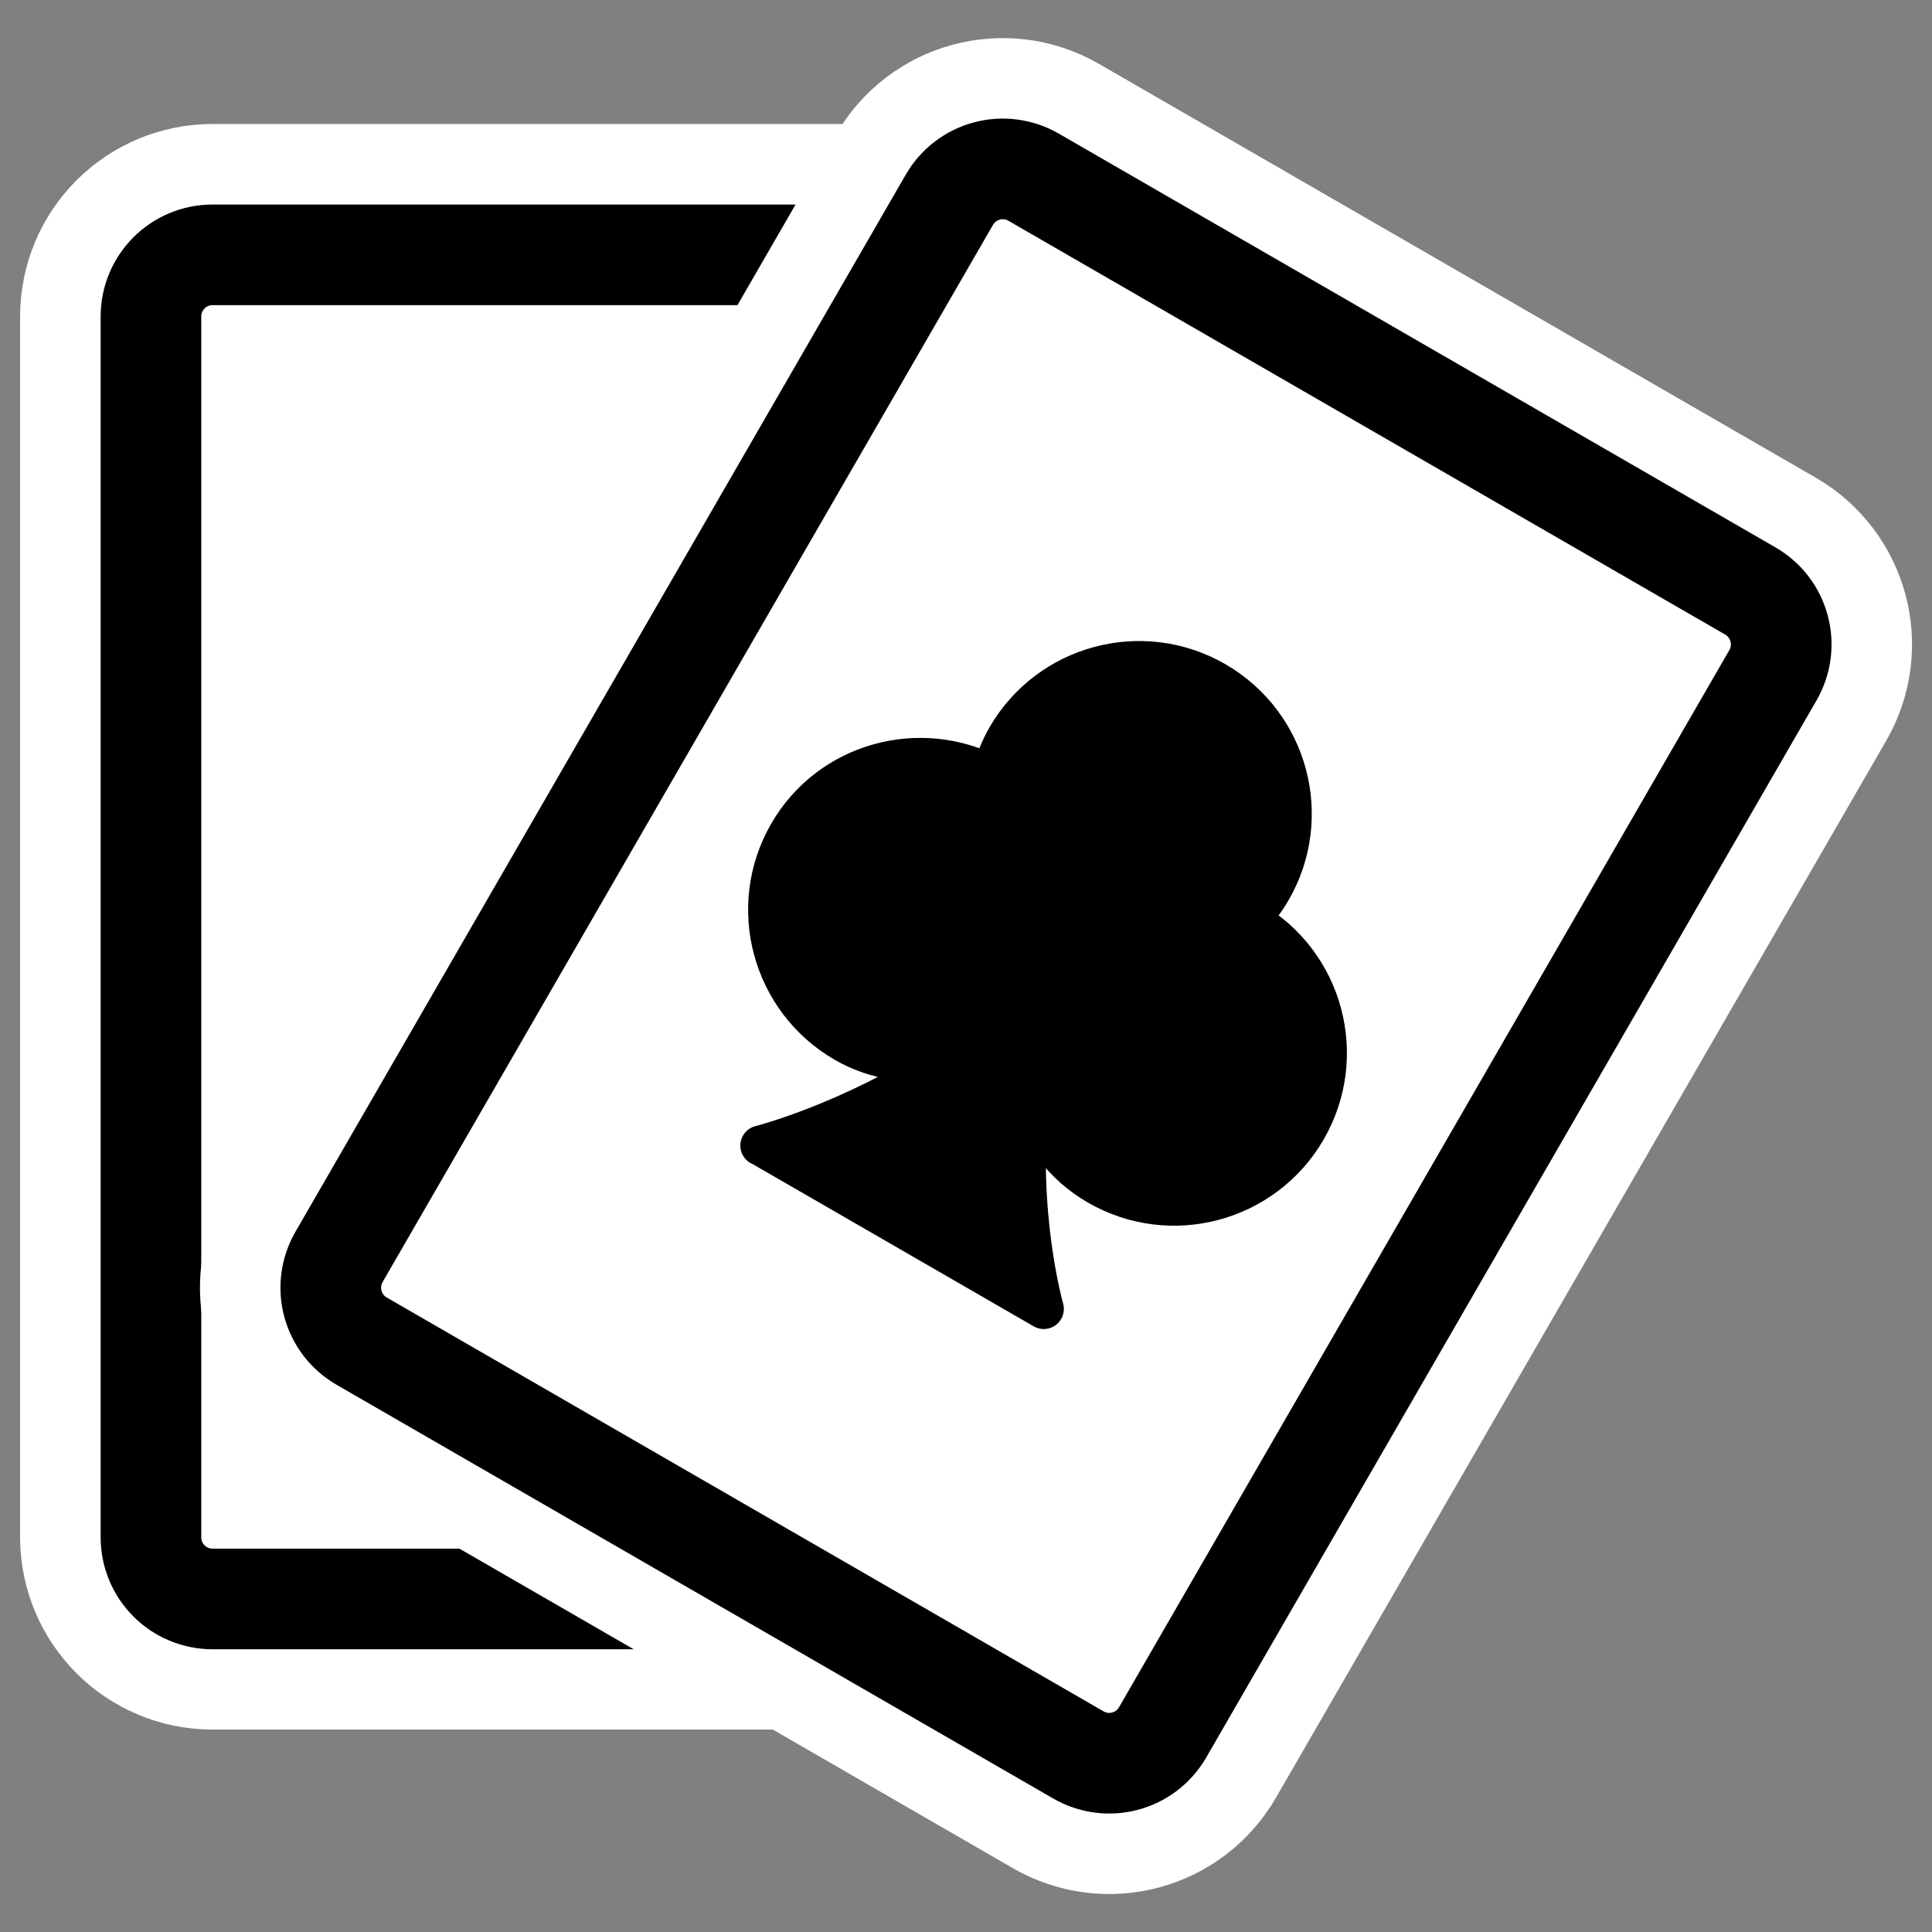 <?xml version="1.0" encoding="UTF-8" standalone="no"?>
<svg
    xmlns:inkscape="http://www.inkscape.org/namespaces/inkscape"
    xmlns:rdf="http://www.w3.org/1999/02/22-rdf-syntax-ns#"
    xmlns="http://www.w3.org/2000/svg"
    xmlns:xlink="http://www.w3.org/1999/xlink"
    xmlns:ns1="http://sozi.baierouge.fr"
    xmlns:cc="http://web.resource.org/cc/"
    xmlns:sodipodi="http://sodipodi.sourceforge.net/DTD/sodipodi-0.dtd"
    xmlns:dc="http://purl.org/dc/elements/1.1/"
    id="svg1"
    sodipodi:docname="package_games_cards.svg"
    viewBox="0 0 60 60"
    sodipodi:version="0.32"
    _SVGFile__filename="oldscale/apps/kpat.svg"
    version="1.0"
    y="0"
    x="0"
    inkscape:version="0.40"
    sodipodi:docbase="/home/danny/work/flat/SVG/mono/scalable/apps"
  >
  <rect x="0" y="0" width="60" height="60" fill="#808080" stroke="none"/>
  <sodipodi:namedview
      id="base"
      bordercolor="#666666"
      inkscape:pageshadow="2"
      inkscape:window-y="0"
      pagecolor="#ffffff"
      inkscape:window-height="699"
      inkscape:zoom="6.1308731"
      inkscape:window-x="0"
      borderopacity="1.0"
      inkscape:current-layer="svg1"
      inkscape:cx="41.680625"
      inkscape:cy="18.800621"
      inkscape:window-width="1024"
      inkscape:pageopacity="0.0"
  />
  <g
      id="g1093"
      transform="matrix(.992 0 0 .992 .04 .242)"
    >
    <path
        id="path1099"
        style="stroke-linejoin:round;stroke:#ffffff;stroke-width:8.191;fill:none"
        d="m6.618 7.733c-1.071 0-1.934 0.862-1.934 1.934v38.207c0 1.072 0.862 1.934 1.934 1.934h25.905c1.071 0 1.934-0.862 1.934-1.934v-38.207c0-1.071-0.863-1.933-1.934-1.933h-25.905z"
    />
    <path
        id="rect1107"
        style="stroke-linejoin:round;fill-rule:evenodd;stroke:#000000;stroke-width:3.258;fill:#ffffff"
        d="m6.835 7.068c-1.108 0-2 0.892-2 2v39.516c0 1.108 0.892 2 2 2h26.792c1.108 0 2-0.892 2-2v-39.516c0-1.108-0.892-2-2-2h-26.792z"
        transform="matrix(.967 0 0 .967 .01 0.899)"
    />
    <path
        id="path1101"
        style="stroke-linejoin:round;stroke:#ffffff;stroke-width:8.191;fill:none"
        d="m32.321 5.305c-0.928-0.536-2.106-0.22-2.642 0.708l-19.103 33.088c-0.536 0.928-0.22 2.106 0.707 2.642l22.434 12.952c0.928 0.536 2.106 0.22 2.642-0.708l19.103-33.088c0.536-0.928 0.22-2.106-0.707-2.642l-22.434-12.952z"
    />
    <path
        id="rect715"
        style="stroke-linejoin:round;fill-rule:evenodd;stroke:#000000;stroke-width:3.151;fill:#ffffff"
        d="m32.321 5.305c-0.928-0.536-2.106-0.22-2.642 0.708l-19.103 33.088c-0.536 0.928-0.22 2.106 0.707 2.642l22.434 12.952c0.928 0.536 2.106 0.22 2.642-0.708l19.103-33.088c0.536-0.928 0.22-2.106-0.707-2.642l-22.434-12.952z"
    />
    <path
        id="path717"
        style="stroke-linejoin:round;fill-rule:evenodd;stroke:#000000;stroke-linecap:round;stroke-width:1.26;fill:#000000"
        d="m38.007 21.095c-2.285-1.319-5.206-0.536-6.526 1.749-0.221 0.383-0.371 0.785-0.477 1.193-2.257-1.182-5.07-0.407-6.355 1.82-1.32 2.285-0.527 5.212 1.758 6.532 1.027 0.593 2.173 0.705 3.255 0.503-3.07 2.045-6.071 2.776-5.887 2.726l8.86 5.115s-0.852-2.973-0.464-6.643c0.339 1.124 1.063 2.135 2.159 2.767 2.285 1.32 5.207 0.537 6.526-1.748s0.537-5.207-1.748-6.526c-0.021-0.012-0.045-0.013-0.066-0.024 0.27-0.278 0.511-0.588 0.714-0.938 1.319-2.285 0.536-5.206-1.749-6.526z"
    />
  </g
  >
</svg
>
